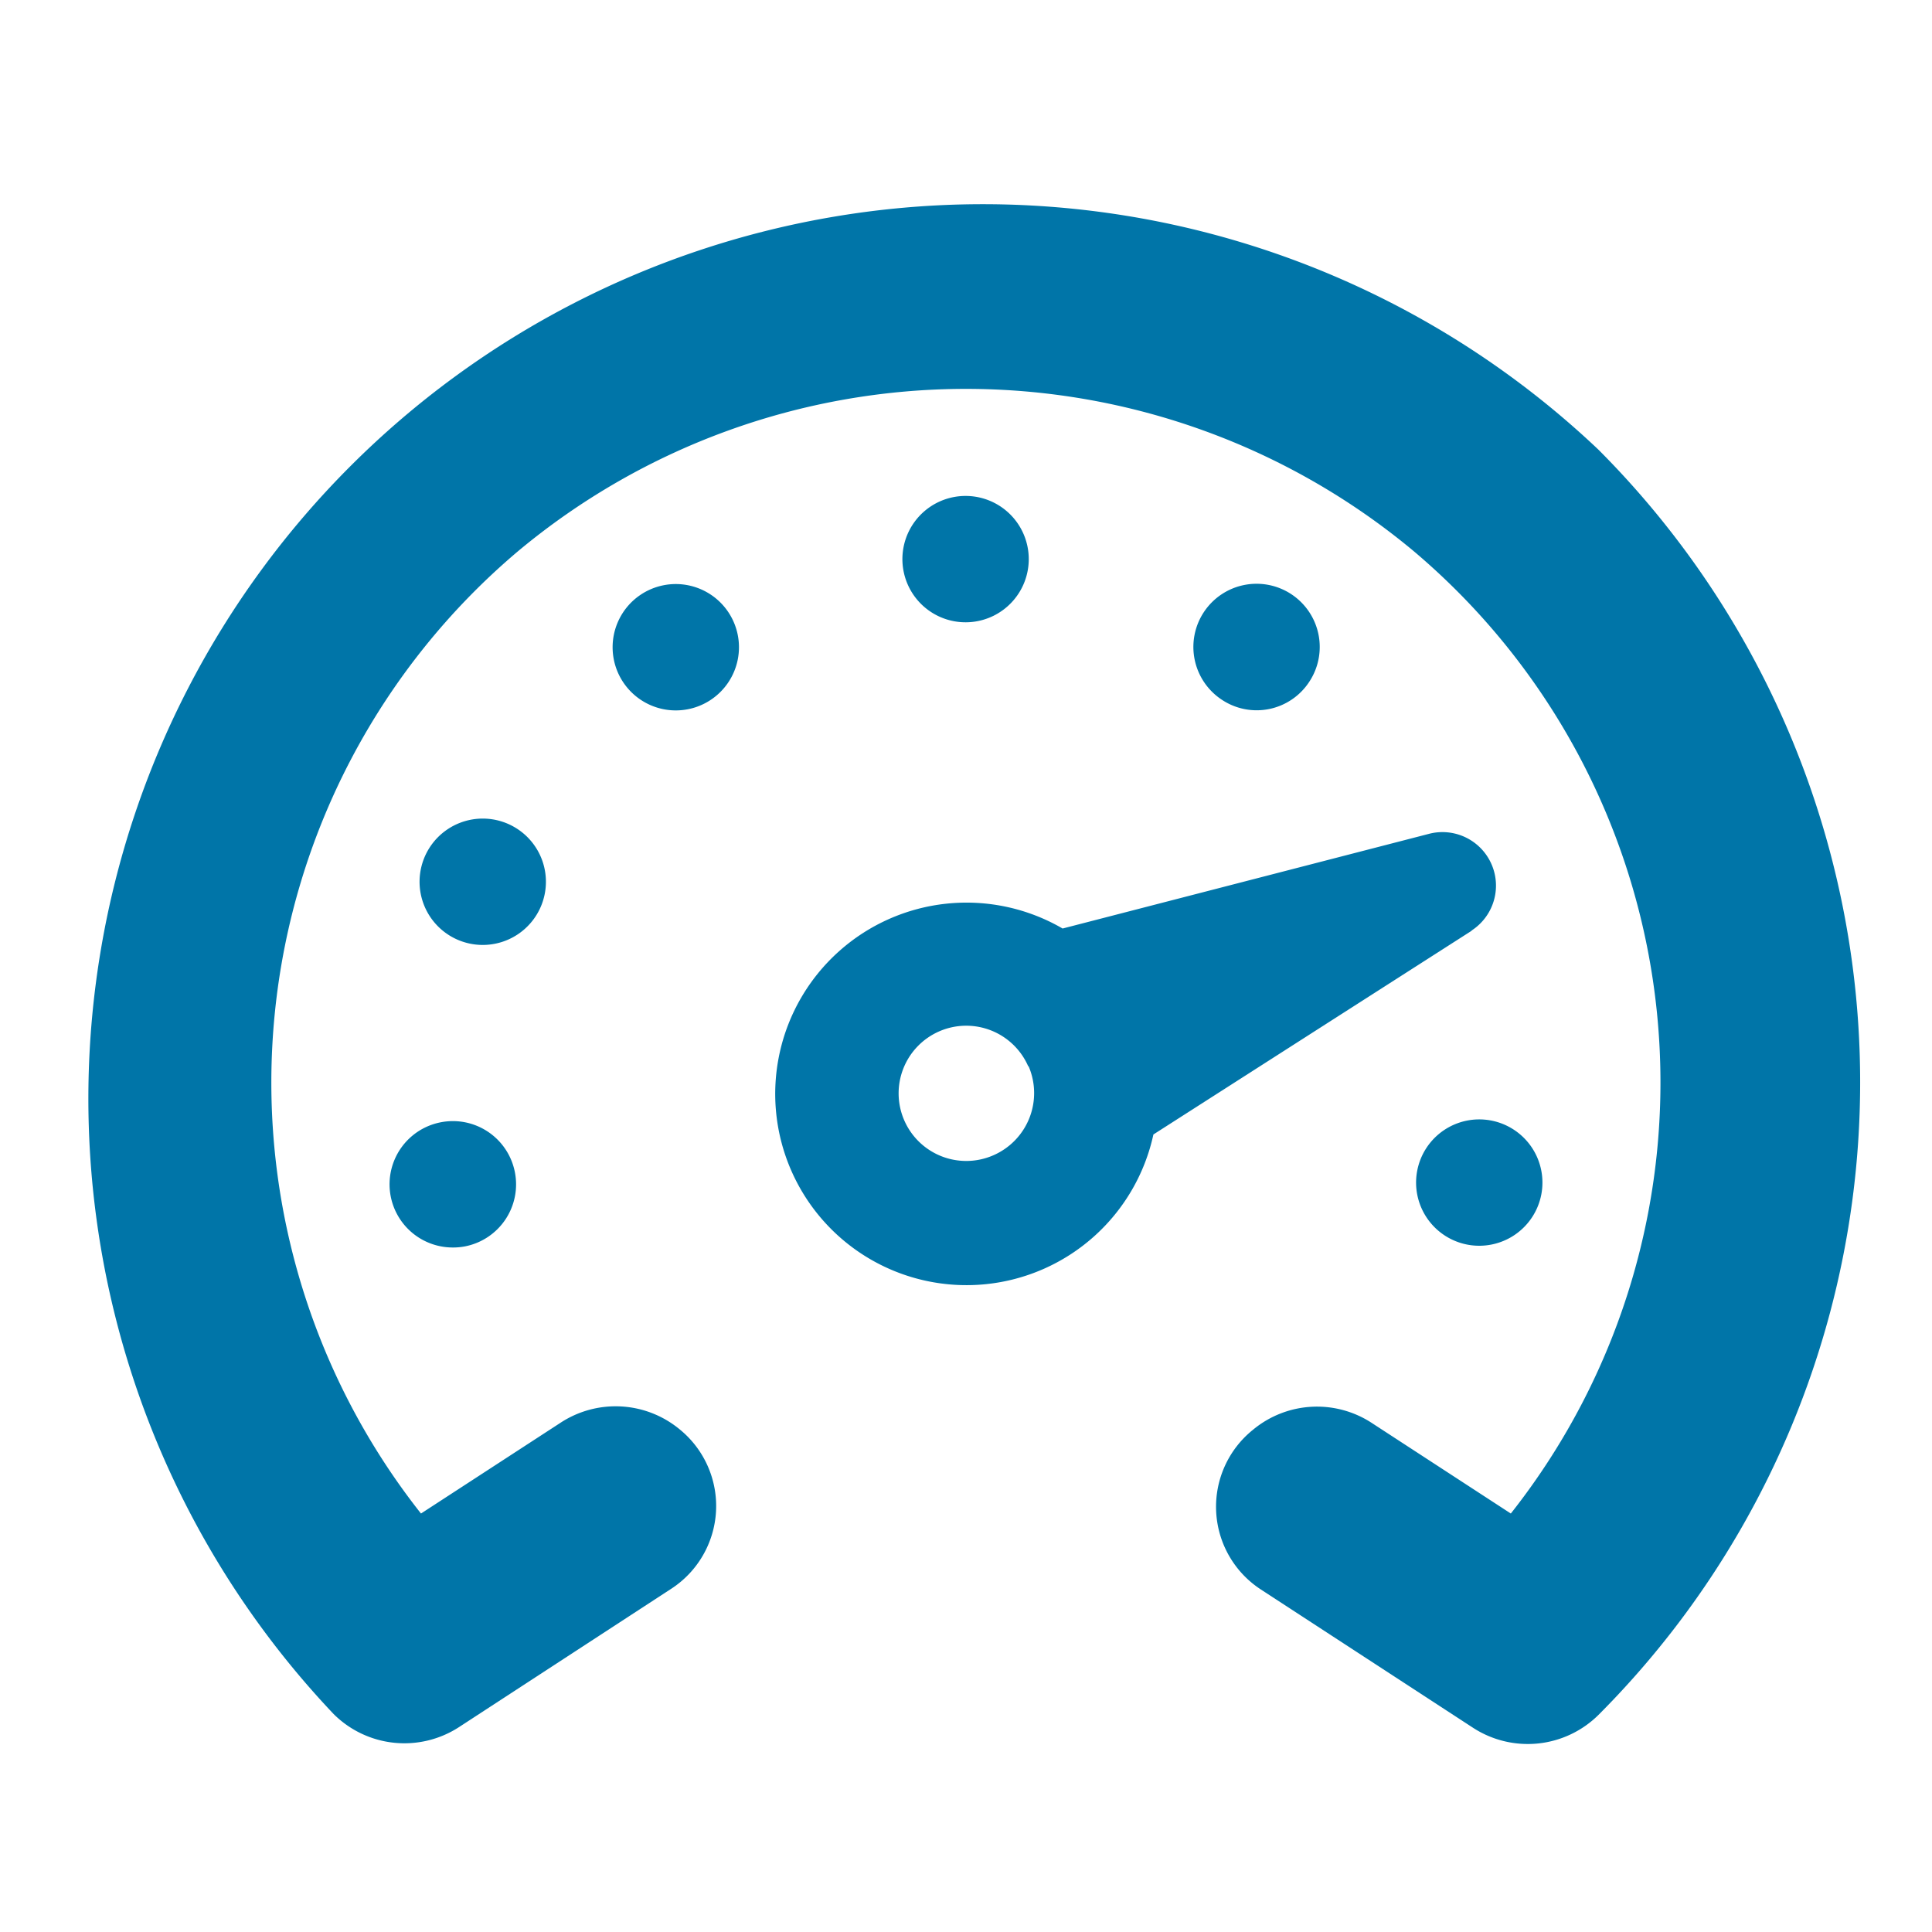 <svg height='100px' width='100px'  fill="#0075a8" xmlns="http://www.w3.org/2000/svg" data-name="Layer 1" viewBox="0 0 100 100" x="0px" y="0px"><title>Artboard 28</title><path d="M82.74,23.28a46.35,46.35,0,0,1,0,65.48,5.2,5.2,0,0,1-6.48.68l-11-7.17a5.11,5.11,0,0,1-.4-8.27A5.18,5.18,0,0,1,71,73.65l7.2,4.69a36,36,0,0,0-5-49.79,36.18,36.18,0,0,0-46.41,0,36,36,0,0,0-5,49.79L29,73.65A5.2,5.2,0,0,1,35.2,74a5.11,5.11,0,0,1-.45,8.23l-11,7.17a5.19,5.19,0,0,1-6.48-.68A46.3,46.3,0,0,1,82.74,23.28ZM73.35,60.62A3.27,3.27,0,1,0,77.19,58,3.27,3.27,0,0,0,73.35,60.62ZM28,46.91a3.27,3.27,0,1,0-3,2A3.27,3.27,0,0,0,28,46.91ZM22.81,58.09a3.27,3.27,0,0,0,.63,6.48,3.21,3.21,0,0,0,.64-.06,3.27,3.27,0,0,0,2.57-3.84h0A3.27,3.27,0,0,0,22.81,58.09Zm10.34-27.3h0a3.27,3.27,0,0,0,3.63,5.44h0a3.27,3.27,0,1,0-3.63-5.44ZM67.76,35.3a3.27,3.27,0,1,0-4.53.91A3.25,3.25,0,0,0,67.76,35.3ZM53,30.19a3.27,3.27,0,0,0-3-4.52h0a3.27,3.27,0,1,0,3,4.52Zm23.15,18L59.7,58.72A9.9,9.9,0,1,1,55,48.06L74,43.15a2.77,2.77,0,0,1,2.19,5Zm-22.93,7a3.5,3.5,0,1,0-1.81,4.61A3.51,3.51,0,0,0,53.24,55.19Z"></path></svg>